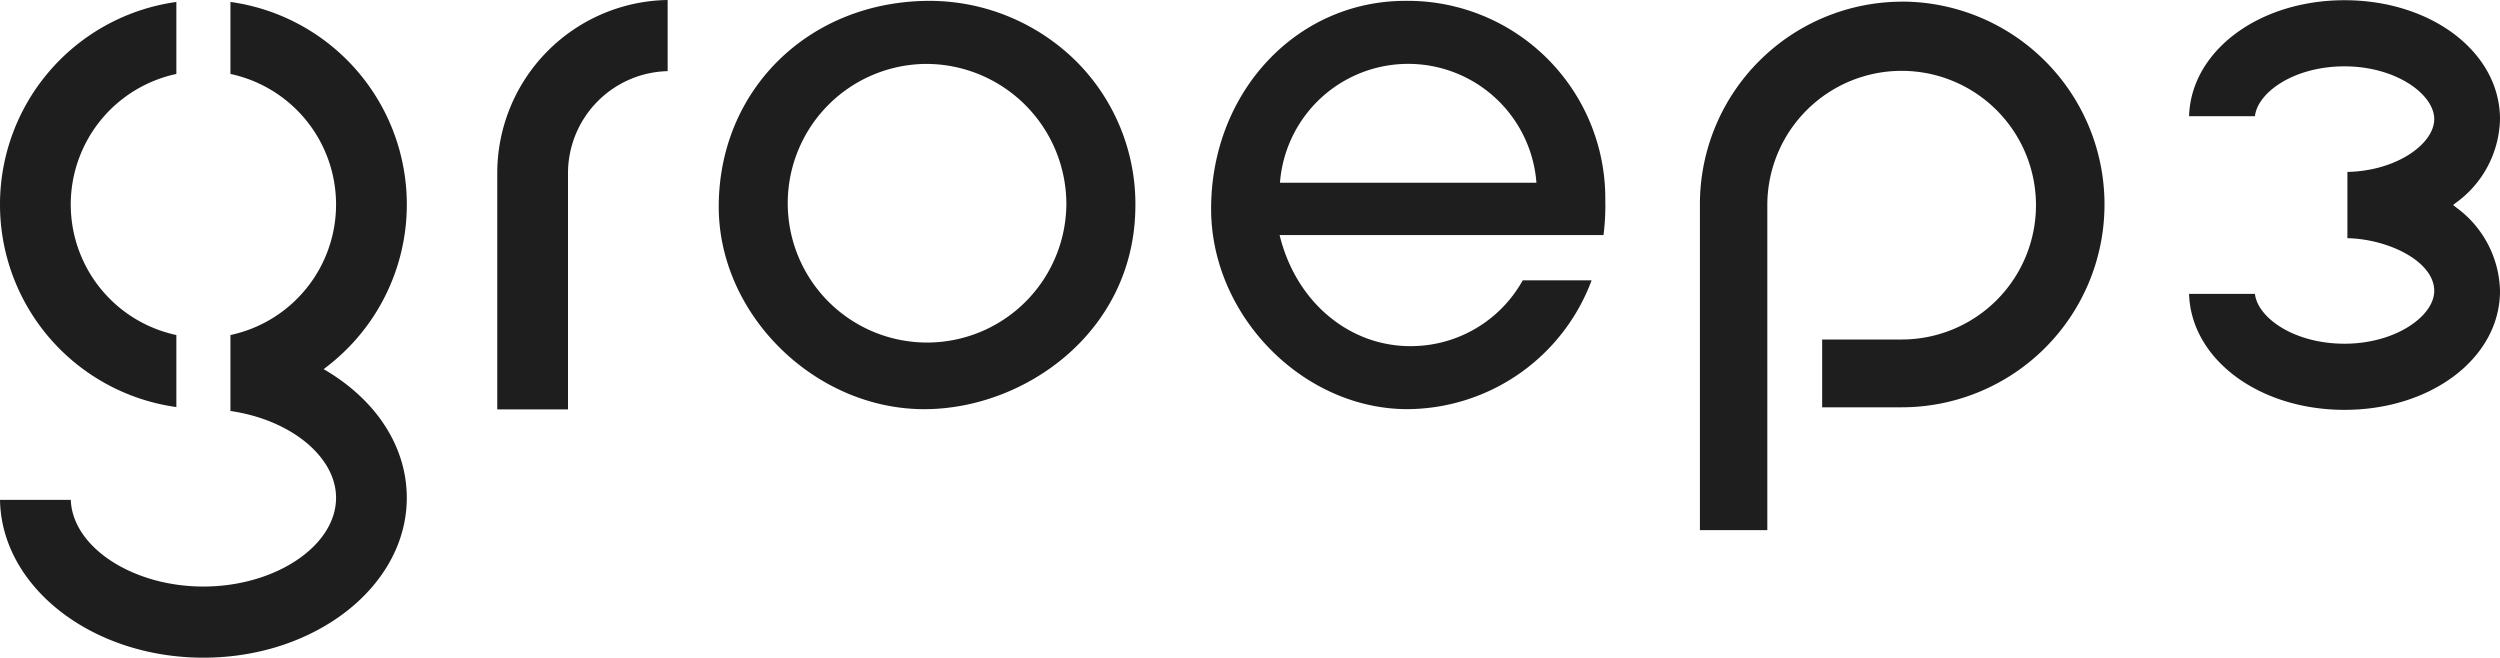 <svg xmlns="http://www.w3.org/2000/svg" width="200" height="52.615" viewBox="0 0 200 52.615">
	<path id="Path_18" data-name="Path 18" d="M43.18,16.526c0,8.624,7.682,16.19,16.44,16.19,8.02,0,16.758-6.148,16.89-16.081a16.154,16.154,0,0,0-4.6-11.617A16.708,16.708,0,0,0,60.07.05c-9.629,0-16.89,7.083-16.89,16.476M70.99,16.3a11.145,11.145,0,1,1-11.2-11.205A11.223,11.223,0,0,1,70.99,16.3" transform="translate(14.319 0.018)" fill="#1e1e1e"/>
	<path id="Path_19" data-name="Path 19" d="M88.3.05c-8.714,0-15.54,7.311-15.54,16.644,0,8.534,7.341,16.02,15.709,16.02A15.82,15.82,0,0,0,103.2,22.409H97.689A10.241,10.241,0,0,1,88.7,27.673c-4.878,0-9.06-3.485-10.407-8.674l-.055-.209h25.912a18.39,18.39,0,0,0,.145-2.776A15.808,15.808,0,0,0,88.3.05M78.269,14.6l.015-.182a10.288,10.288,0,0,1,20.486,0l.016.182Z" transform="translate(24.129 0.018)" fill="#1e1e1e"/>
	<path id="Path_20" data-name="Path 20" d="M29.874,32.754h5.659V13.873a8.171,8.171,0,0,1,7.972-8.181V0A13.853,13.853,0,0,0,29.874,13.873Z" transform="translate(9.907)" fill="#1e1e1e"/>
	<path id="Path_21" data-name="Path 21" d="M118.265.1a16.2,16.2,0,0,0-16.139,16.228V42.38h5.393V16.327a10.746,10.746,0,1,1,10.746,10.8h-6.36v5.424h6.36a16.228,16.228,0,0,0,0-32.456" transform="translate(33.867 0.033)" fill="#1e1e1e"/>
	<path id="Path_22" data-name="Path 22" d="M18.436.117v5.76a10.679,10.679,0,0,1,0,20.887V32.84c4.827.7,8.449,3.666,8.449,6.944,0,3.849-4.86,7.1-10.613,7.1-5.669,0-10.472-3.157-10.609-6.934H0C.116,46.929,7.37,52.576,16.272,52.576c8.972,0,16.272-5.739,16.272-12.792,0-4.009-2.348-7.715-6.442-10.168l-.212-.127.2-.15A16.357,16.357,0,0,0,18.436.117" transform="translate(0 0.039)" fill="#1e1e1e"/>
	<path id="Path_23" data-name="Path 23" d="M14.109,26.764a10.679,10.679,0,0,1,0-20.887V.117a16.36,16.36,0,0,0,0,32.409Z" transform="translate(0 0.039)" fill="#1e1e1e"/>
	<path id="Path_24" data-name="Path 24" d="M152.871,16.581l-.238-.185.238-.183a8.48,8.48,0,0,0,3.517-6.685c0-5.334-5.464-9.514-12.44-9.514-6.857,0-12.278,4.062-12.435,9.28h5.269c.221-1.92,3.137-3.99,7.165-3.99,4.109,0,7.18,2.231,7.18,4.224,0,1.947-2.96,4.139-6.947,4.222v5.3c3.314.076,6.947,1.866,6.947,4.22,0,1.994-3.071,4.223-7.18,4.223-4.028,0-6.944-2.069-7.165-3.989h-5.269c.157,5.216,5.578,9.28,12.435,9.28,6.976,0,12.44-4.179,12.44-9.514a8.478,8.478,0,0,0-3.517-6.684" transform="translate(43.612 0.004)" fill="#1e1e1e"/>
	<rect id="Rectangle_9" data-name="Rectangle 9" width="200" height="52.616" fill="none"/>
  </svg>
  